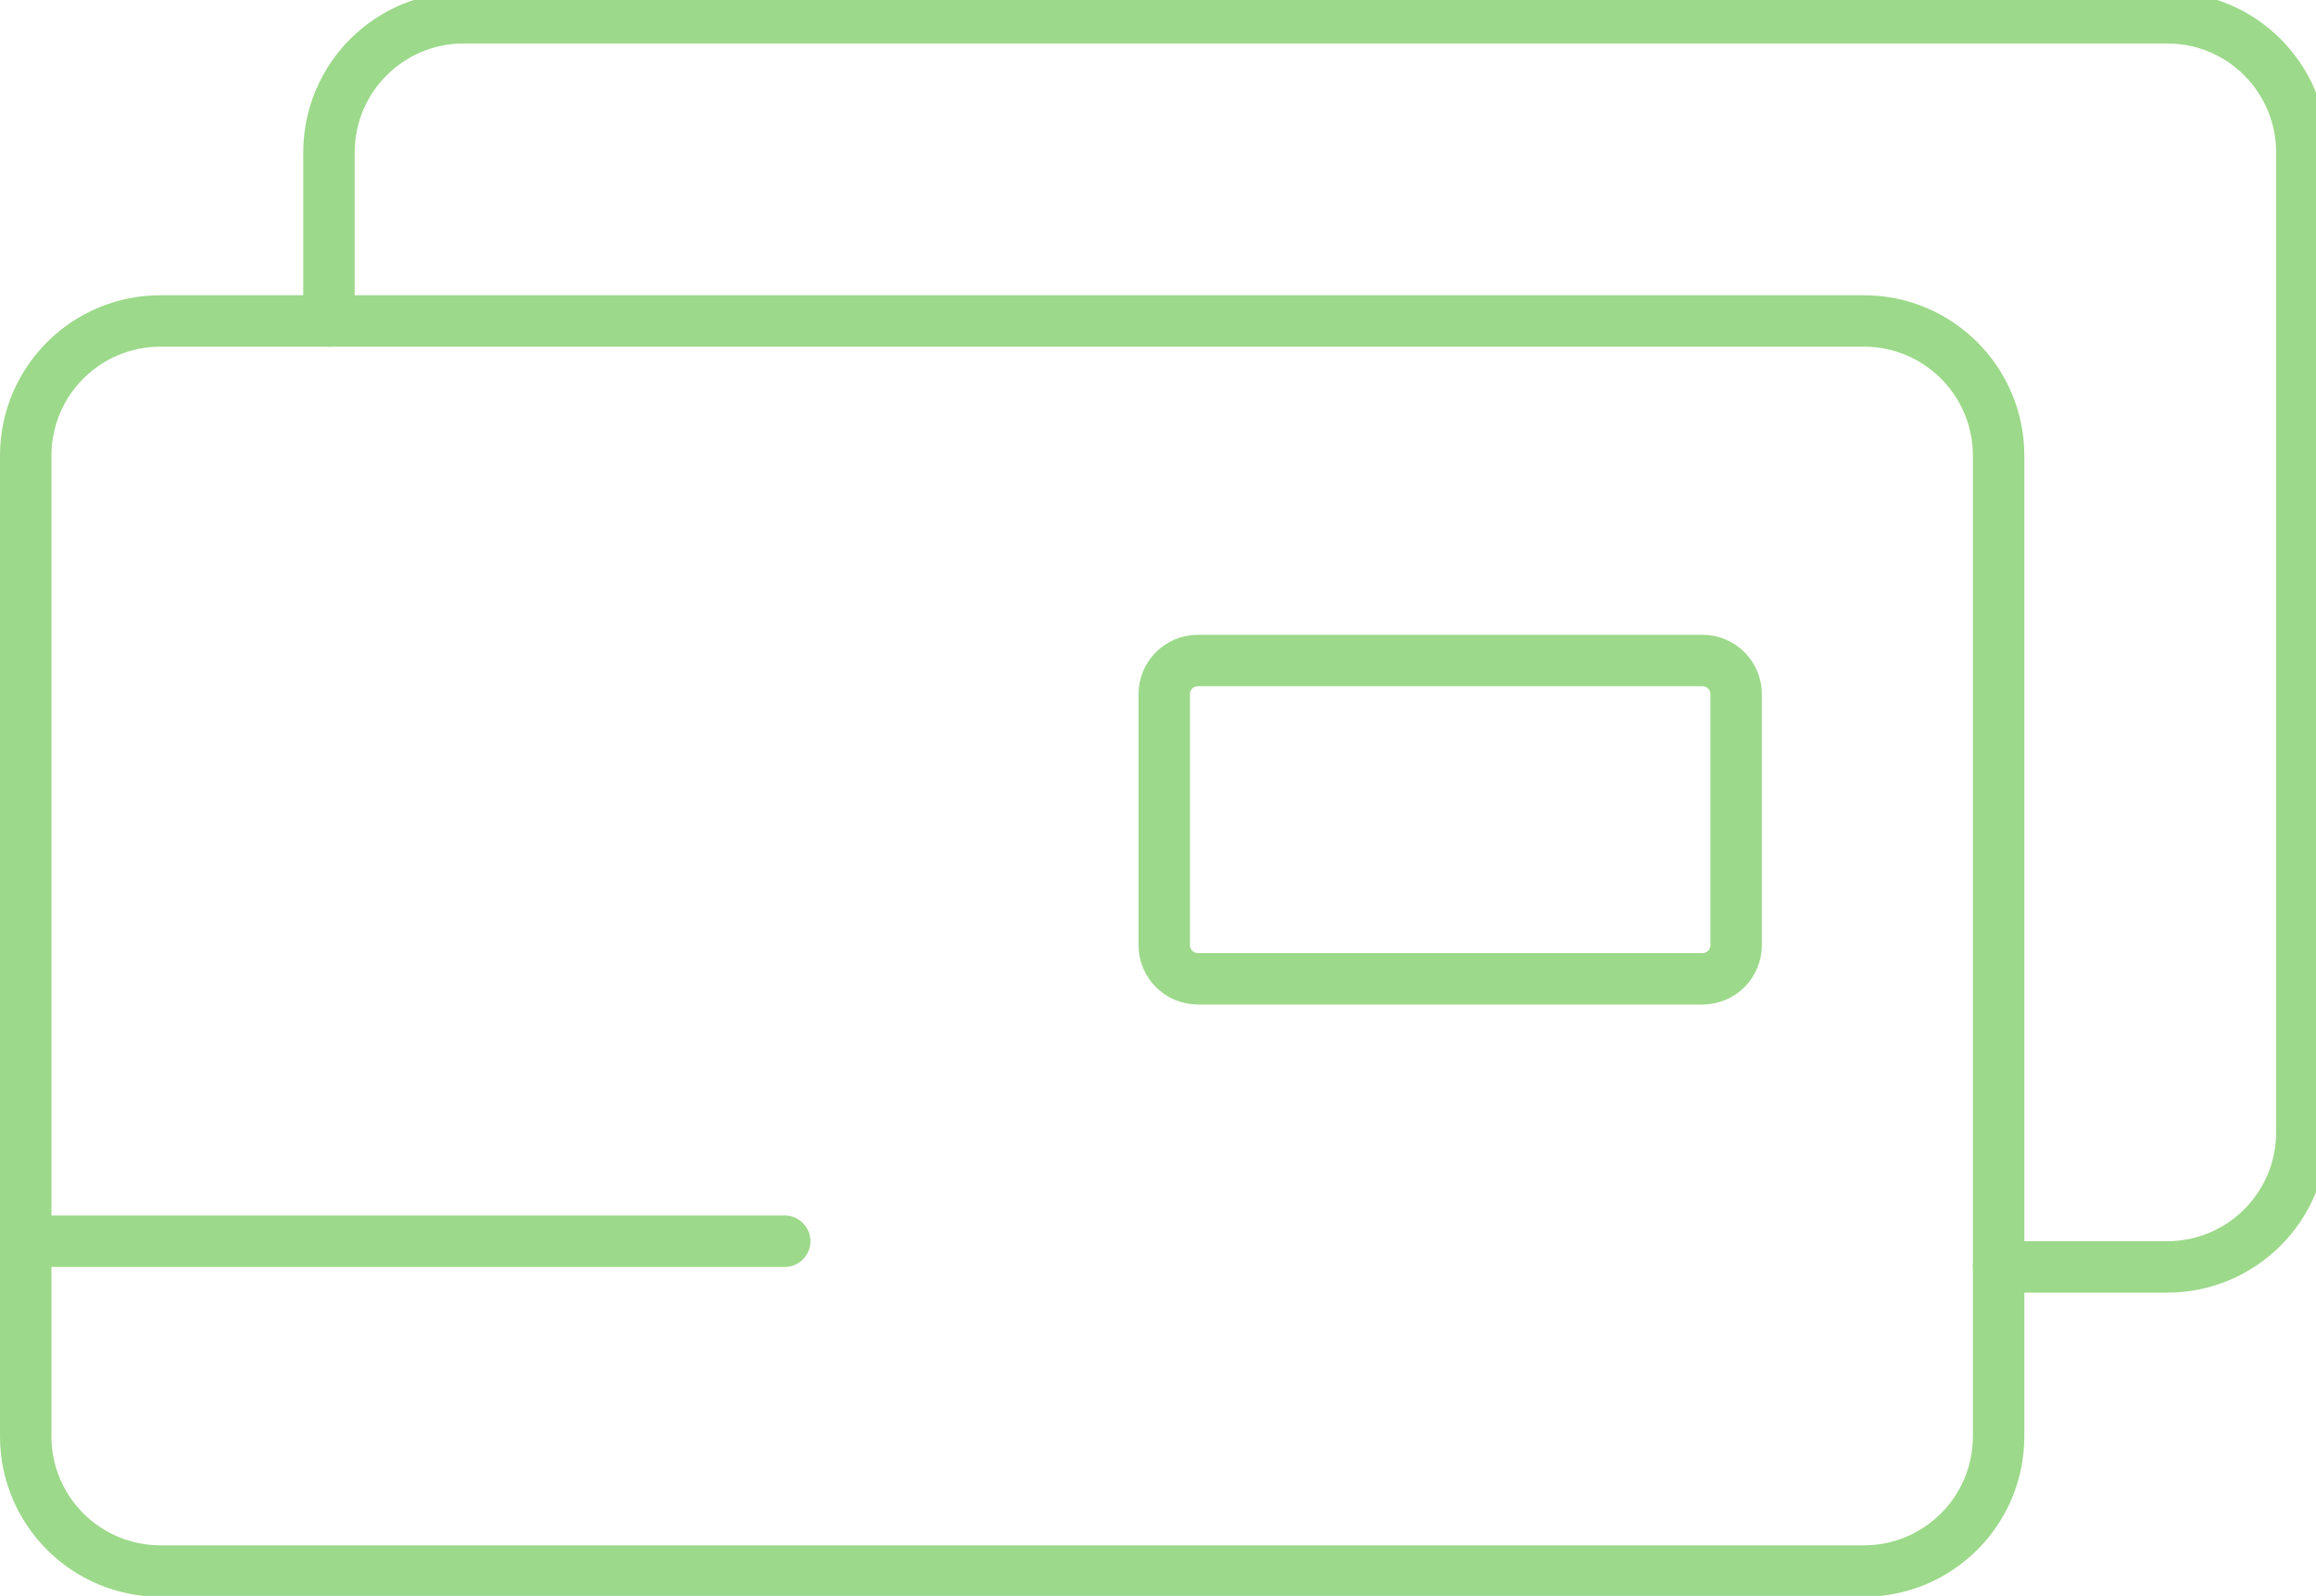<svg width="26.25" height="18.09" preserveAspectRatio="xMinYMin meet" viewBox="0 0 26 18" xmlns="http://www.w3.org/2000/svg" version="1.0" fill-rule="evenodd" xmlns:xlink="http://www.w3.org/1999/xlink"><title>...</title><desc>...</desc><g id="group" transform="scale(1,-1) translate(0,-18)" clip="0 0 26 18"><g transform=""><g transform=" matrix(1,0,0,-1,0,18.09)"><g transform=""><g transform=""><g transform=""><path d="M 25.96 4 L 25.96 1.81 C 25.96 0.97 25.28 0.29 24.44 0.29 L 5.23 0.29 C 4.39 0.29 3.71 0.97 3.71 1.81 L 3.71 3.71 M 22.54 14.38 L 24.44 14.38 C 25.28 14.38 25.96 13.7 25.96 12.86 L 25.96 4 " style="stroke: rgb(61%,85%,54%); stroke-linecap: round; stroke-width: 0.58; fill: none; fill-rule: evenodd;"/></g><g transform=""><path d="M 0.29 14.1 L 0.29 16.29 C 0.29 17.13 0.97 17.81 1.81 17.81 L 21.02 17.81 C 21.86 17.81 22.54 17.13 22.54 16.29 L 22.54 14.1 M 22.54 14.1 L 22.54 5.23 C 22.54 4.39 21.86 3.71 21.02 3.71 L 1.81 3.71 C 0.97 3.71 0.29 4.39 0.29 5.23 L 0.29 14.09 L 8.85 14.09 " style="stroke: rgb(61%,85%,54%); stroke-linecap: round; stroke-width: 0.58; fill: none; fill-rule: evenodd;"/></g><g transform=""><path d="M 13.51 7.54 L 19.2 7.54 C 19.41 7.54 19.58 7.71 19.58 7.92 L 19.58 10.75 C 19.58 10.96 19.41 11.13 19.2 11.13 L 13.51 11.13 C 13.3 11.13 13.13 10.96 13.13 10.75 L 13.13 7.92 C 13.13 7.71 13.3 7.54 13.51 7.54 Z " style="stroke: rgb(61%,85%,54%); stroke-linecap: round; stroke-width: 0.58; fill: none; fill-rule: evenodd;"/></g></g></g></g></g></g></svg>